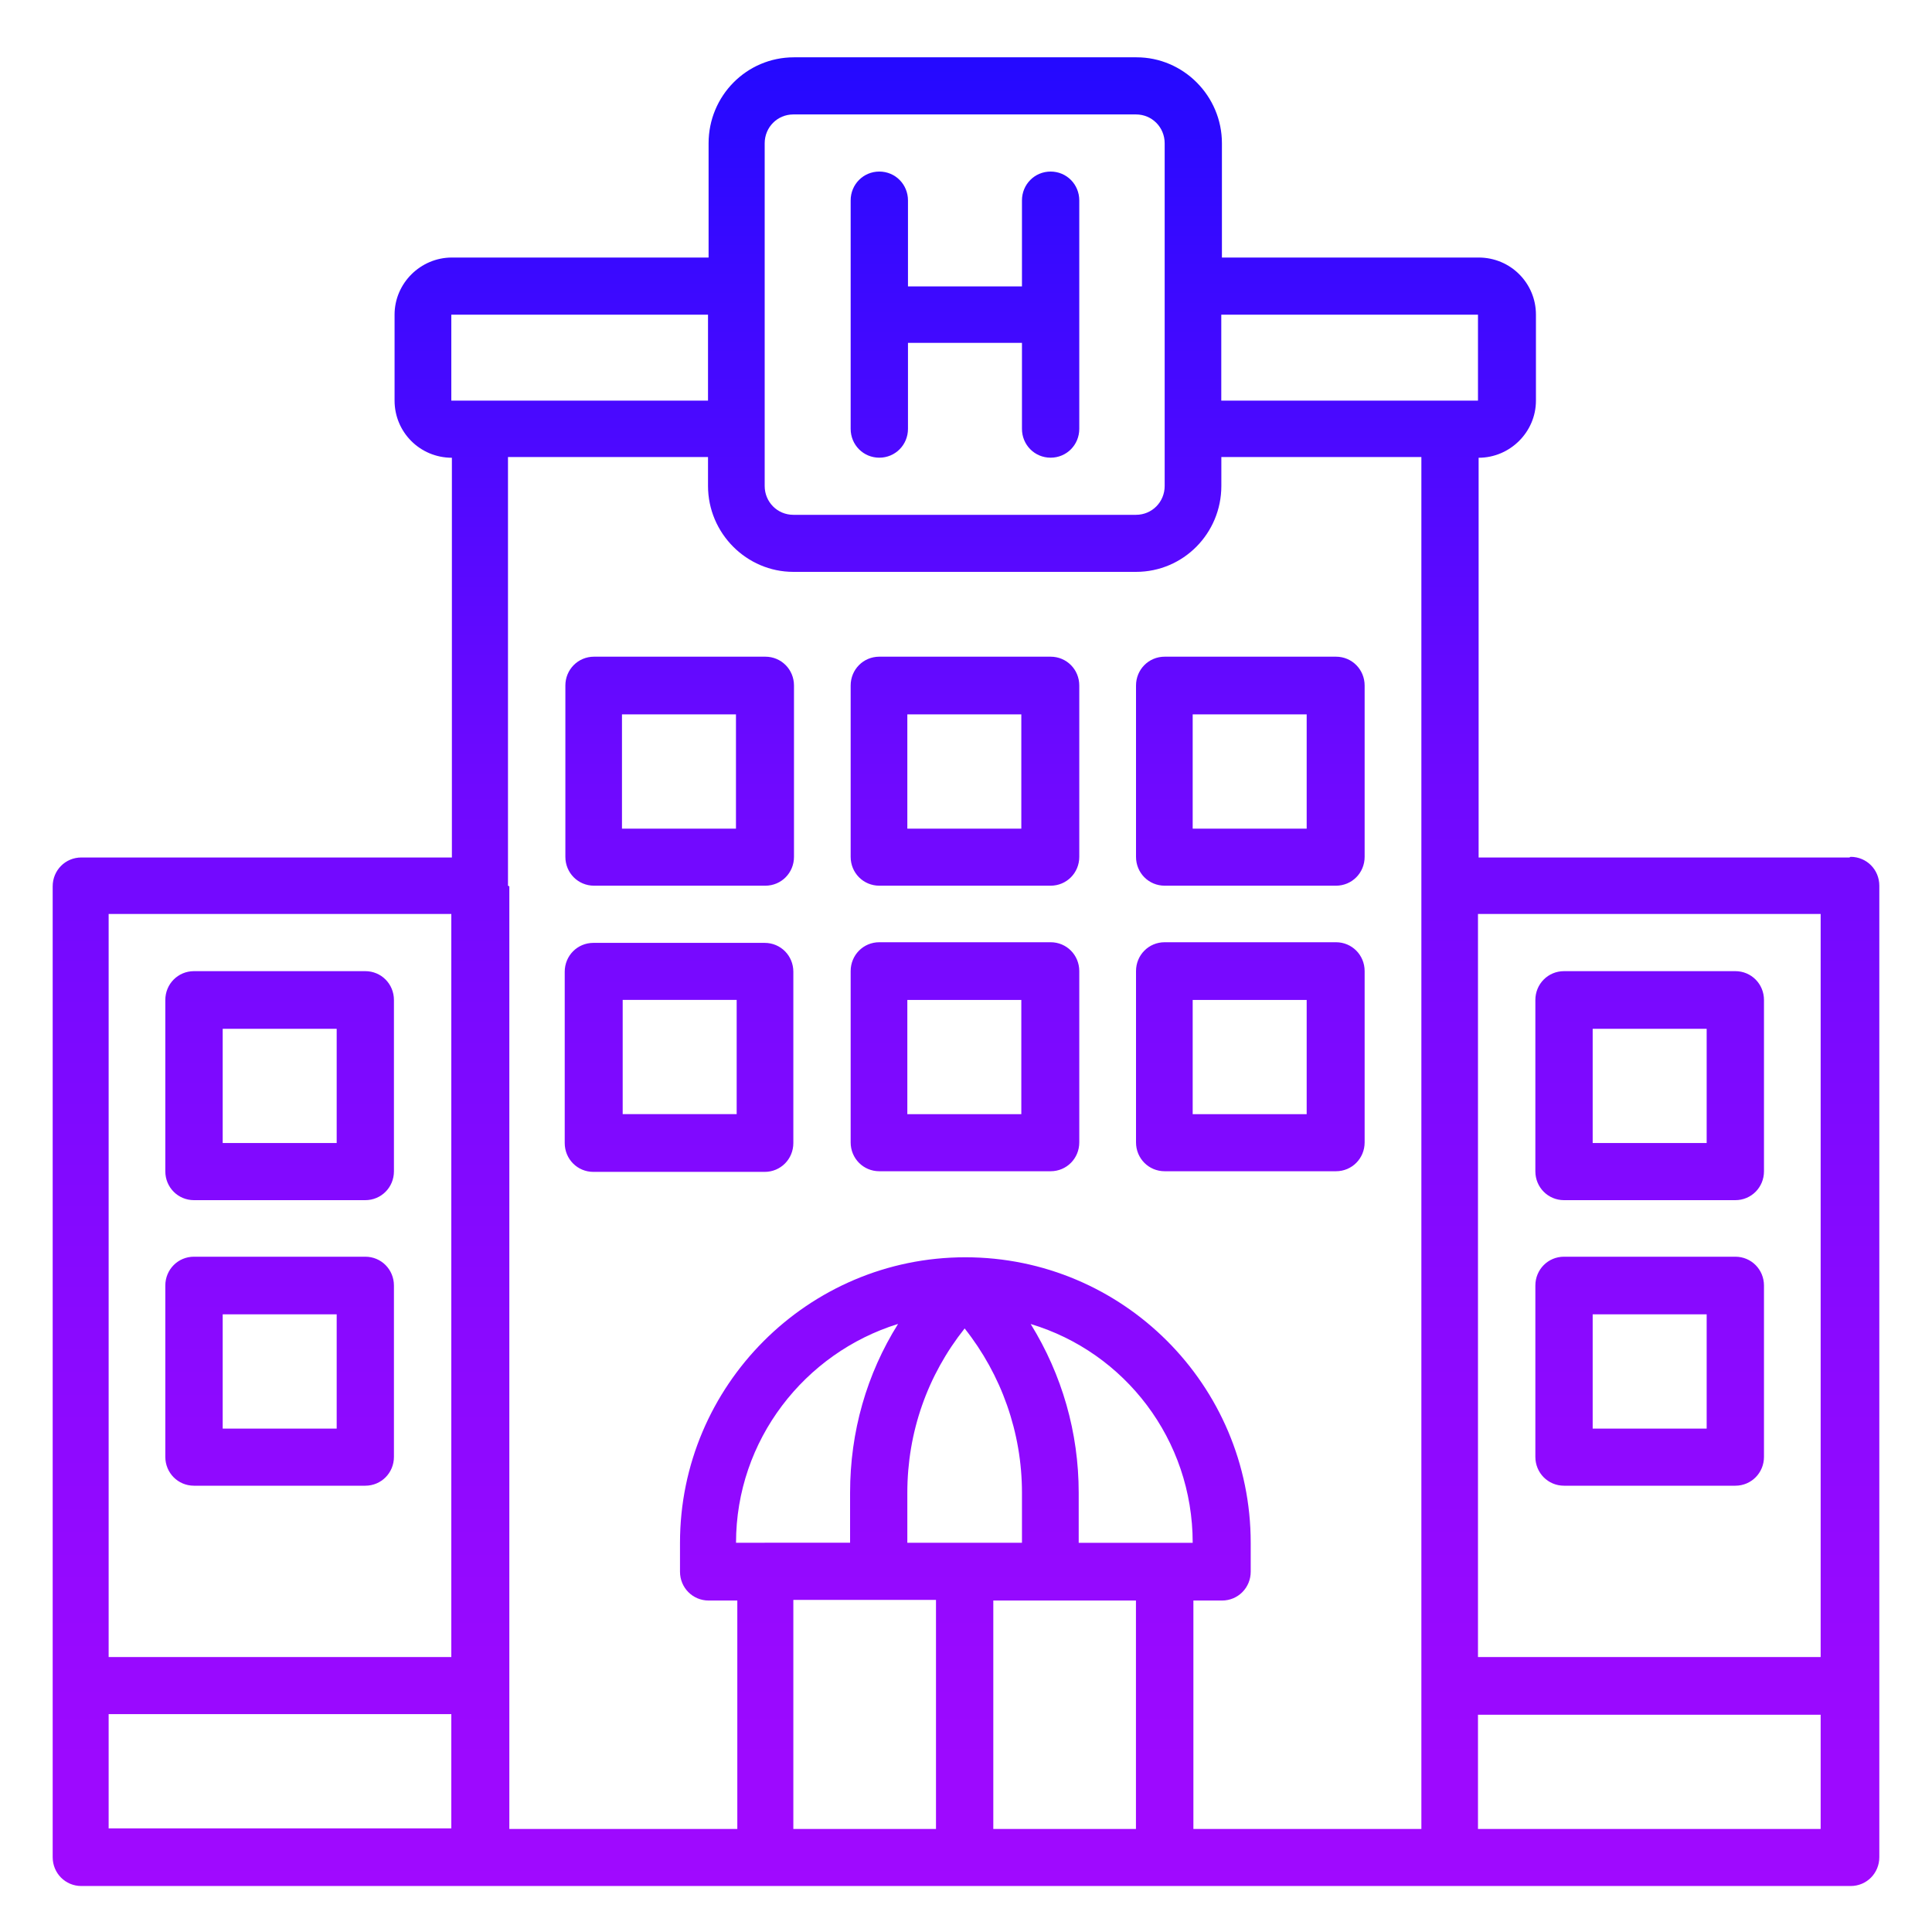 <?xml version="1.0" encoding="UTF-8"?>
<svg id="Smartwatch" xmlns="http://www.w3.org/2000/svg" xmlns:xlink="http://www.w3.org/1999/xlink" viewBox="0 0 300 300">
  <defs>
    <style>
      .cls-1 {
        fill: url(#linear-gradient);
      }
    </style>
    <linearGradient id="linear-gradient" x1="150" y1="1228.67" x2="150" y2="944.7" gradientTransform="translate(0 -935.8)" gradientUnits="userSpaceOnUse">
      <stop offset="0" stop-color="#a009ff"/>
      <stop offset=".1" stop-color="#9a09ff"/>
      <stop offset=".3" stop-color="#8a09ff"/>
      <stop offset=".6" stop-color="#6f09ff"/>
      <stop offset=".8" stop-color="#4a09ff"/>
      <stop offset="1" stop-color="#2409ff"/>
    </linearGradient>
  </defs>
  <g id="Hotel">
    <path class="cls-1" d="M92.24,137.53h26.6c2.48,0,4.45-1.99,4.45-4.48v-26.6c0-2.49-1.97-4.48-4.45-4.48h-26.6c-2.48,0-4.45,1.99-4.45,4.48v26.6c0,2.49,1.97,4.48,4.45,4.48ZM96.58,110.93h17.7v17.74h-17.7v-17.74ZM180.85,137.53h26.6c2.48,0,4.45-1.99,4.45-4.48v-26.6c0-2.49-1.97-4.48-4.45-4.48h-26.6c-2.48,0-4.45,1.99-4.45,4.48v26.6c0,2.49,1.97,4.48,4.45,4.48ZM185.2,110.93h17.7v17.74h-17.7v-17.74ZM136.54,137.53h26.6c2.48,0,4.45-1.99,4.45-4.48v-26.6c0-2.49-1.97-4.48-4.45-4.48h-26.6c-2.48,0-4.45,1.99-4.45,4.48v26.6c0,2.49,1.97,4.48,4.45,4.48ZM140.89,110.93h17.7v17.74h-17.7v-17.74ZM123.19,177.49v-26.6c0-2.49-1.97-4.48-4.45-4.48h-26.6c-2.48,0-4.45,1.99-4.45,4.48v26.6c0,2.49,1.97,4.48,4.45,4.48h26.6c2.48,0,4.45-1.99,4.45-4.48ZM114.39,173h-17.7v-17.74h17.7v17.74ZM180.85,181.87h26.6c2.48,0,4.45-1.99,4.45-4.48v-26.6c0-2.49-1.97-4.48-4.45-4.48h-26.6c-2.48,0-4.45,1.99-4.45,4.48v26.6c0,2.49,1.97,4.48,4.45,4.48ZM185.2,155.27h17.7v17.74h-17.7v-17.74ZM136.54,181.87h26.6c2.48,0,4.45-1.99,4.45-4.48v-26.6c0-2.49-1.97-4.48-4.45-4.48h-26.6c-2.48,0-4.45,1.99-4.45,4.48v26.6c0,2.49,1.97,4.48,4.45,4.48ZM140.89,155.27h17.7v17.74h-17.7v-17.74ZM30.12,186.36h26.6c2.48,0,4.45-1.99,4.45-4.48v-26.6c0-2.49-1.97-4.48-4.45-4.48h-26.6c-2.48,0-4.45,1.99-4.45,4.48v26.6c0,2.49,1.97,4.48,4.45,4.48ZM34.58,159.75h17.7v17.74h-17.7v-17.74ZM30.12,230.7h26.6c2.48,0,4.45-1.99,4.45-4.48v-26.6c0-2.49-1.97-4.48-4.45-4.48h-26.6c-2.48,0-4.45,1.99-4.45,4.48v26.6c0,2.49,1.97,4.48,4.45,4.48ZM34.58,204.09h17.7v17.74h-17.7v-17.74ZM287.16,133.15h-57.56v-62.07c4.87,0,8.9-3.99,8.9-8.87v-13.35c0-4.88-3.93-8.87-8.9-8.87h-39.86v-17.74c0-7.37-6-13.35-13.25-13.35h-53.21c-7.35,0-13.25,5.98-13.25,13.35v17.74h-39.86c-4.87,0-8.9,3.99-8.9,8.87v13.35c0,4.88,3.93,8.87,8.9,8.87v62.07H12.63c-2.48,0-4.45,1.99-4.45,4.48v150.75c0,2.49,1.97,4.48,4.45,4.48h274.74c2.48,0,4.45-1.99,4.45-4.48v-150.85c0-2.49-1.97-4.48-4.45-4.48l-.21.1ZM282.71,142.02v115.28h-53.21v-115.38h53.21v.1ZM229.5,48.86v13.35h-39.86v-13.35h39.86ZM118.74,22.25c0-2.49,1.97-4.48,4.45-4.48h53.21c2.48,0,4.45,1.99,4.45,4.48v53.21c0,2.49-1.97,4.48-4.45,4.48h-53.21c-2.48,0-4.45-1.99-4.45-4.48V22.25ZM70.08,48.86h39.86v13.35h-39.86v-13.35ZM70.08,142.02v115.28H16.87v-115.38h53.21v.1ZM16.87,266.17h53.21v17.74H16.87v-17.74ZM78.88,137.53v-66.56h31.06v4.48c0,7.37,6,13.35,13.25,13.35h53.21c7.35,0,13.25-5.98,13.25-13.35v-4.48h31.06v213.03h-35.4v-35.47h4.45c2.48,0,4.45-1.99,4.45-4.48v-4.48c0-24.51-19.88-44.34-44.31-44.34s-44.31,19.93-44.31,44.34v4.48c0,2.49,1.97,4.48,4.45,4.48h4.45v35.47h-35.4v-146.37l-.21-.1ZM140.89,239.56v-7.77c0-9.37,3.11-18.23,8.9-25.51,5.69,7.17,8.9,16.14,8.9,25.51v7.77h-17.81ZM118.74,239.56h-4.45c0-15.94,10.66-29.49,25.16-33.98-4.87,7.77-7.45,16.74-7.45,26.2v7.77s-13.25,0-13.25,0ZM160.04,205.59c14.6,4.38,25.16,17.93,25.16,33.98h-17.7v-7.77c0-9.37-2.59-18.33-7.45-26.2ZM123.19,248.43h22.15v35.57h-22.15v-35.57ZM154.24,284v-35.47h22.15v35.47h-22.15ZM282.71,284h-53.21v-17.74h53.21v17.74ZM242.86,186.36h26.6c2.48,0,4.45-1.99,4.45-4.48v-26.6c0-2.49-1.97-4.48-4.45-4.48h-26.6c-2.48,0-4.45,1.99-4.45,4.48v26.6c0,2.49,1.97,4.48,4.45,4.48ZM247.31,159.75h17.7v17.74h-17.7v-17.74ZM242.86,230.7h26.6c2.48,0,4.45-1.99,4.45-4.48v-26.6c0-2.49-1.97-4.48-4.45-4.48h-26.6c-2.48,0-4.45,1.99-4.45,4.48v26.6c0,2.49,1.97,4.48,4.45,4.48ZM247.31,204.09h17.7v17.74h-17.7v-17.74ZM132.09,66.59V31.12c0-2.49,1.97-4.48,4.45-4.48s4.45,1.99,4.45,4.48v13.35h17.7v-13.35c0-2.49,1.97-4.48,4.45-4.48s4.45,1.99,4.45,4.48v35.47c0,2.49-1.97,4.48-4.45,4.48s-4.45-1.99-4.45-4.48v-13.35h-17.7v13.35c0,2.49-1.97,4.48-4.45,4.48s-4.45-1.99-4.45-4.48Z"/>
  </g>
</svg>